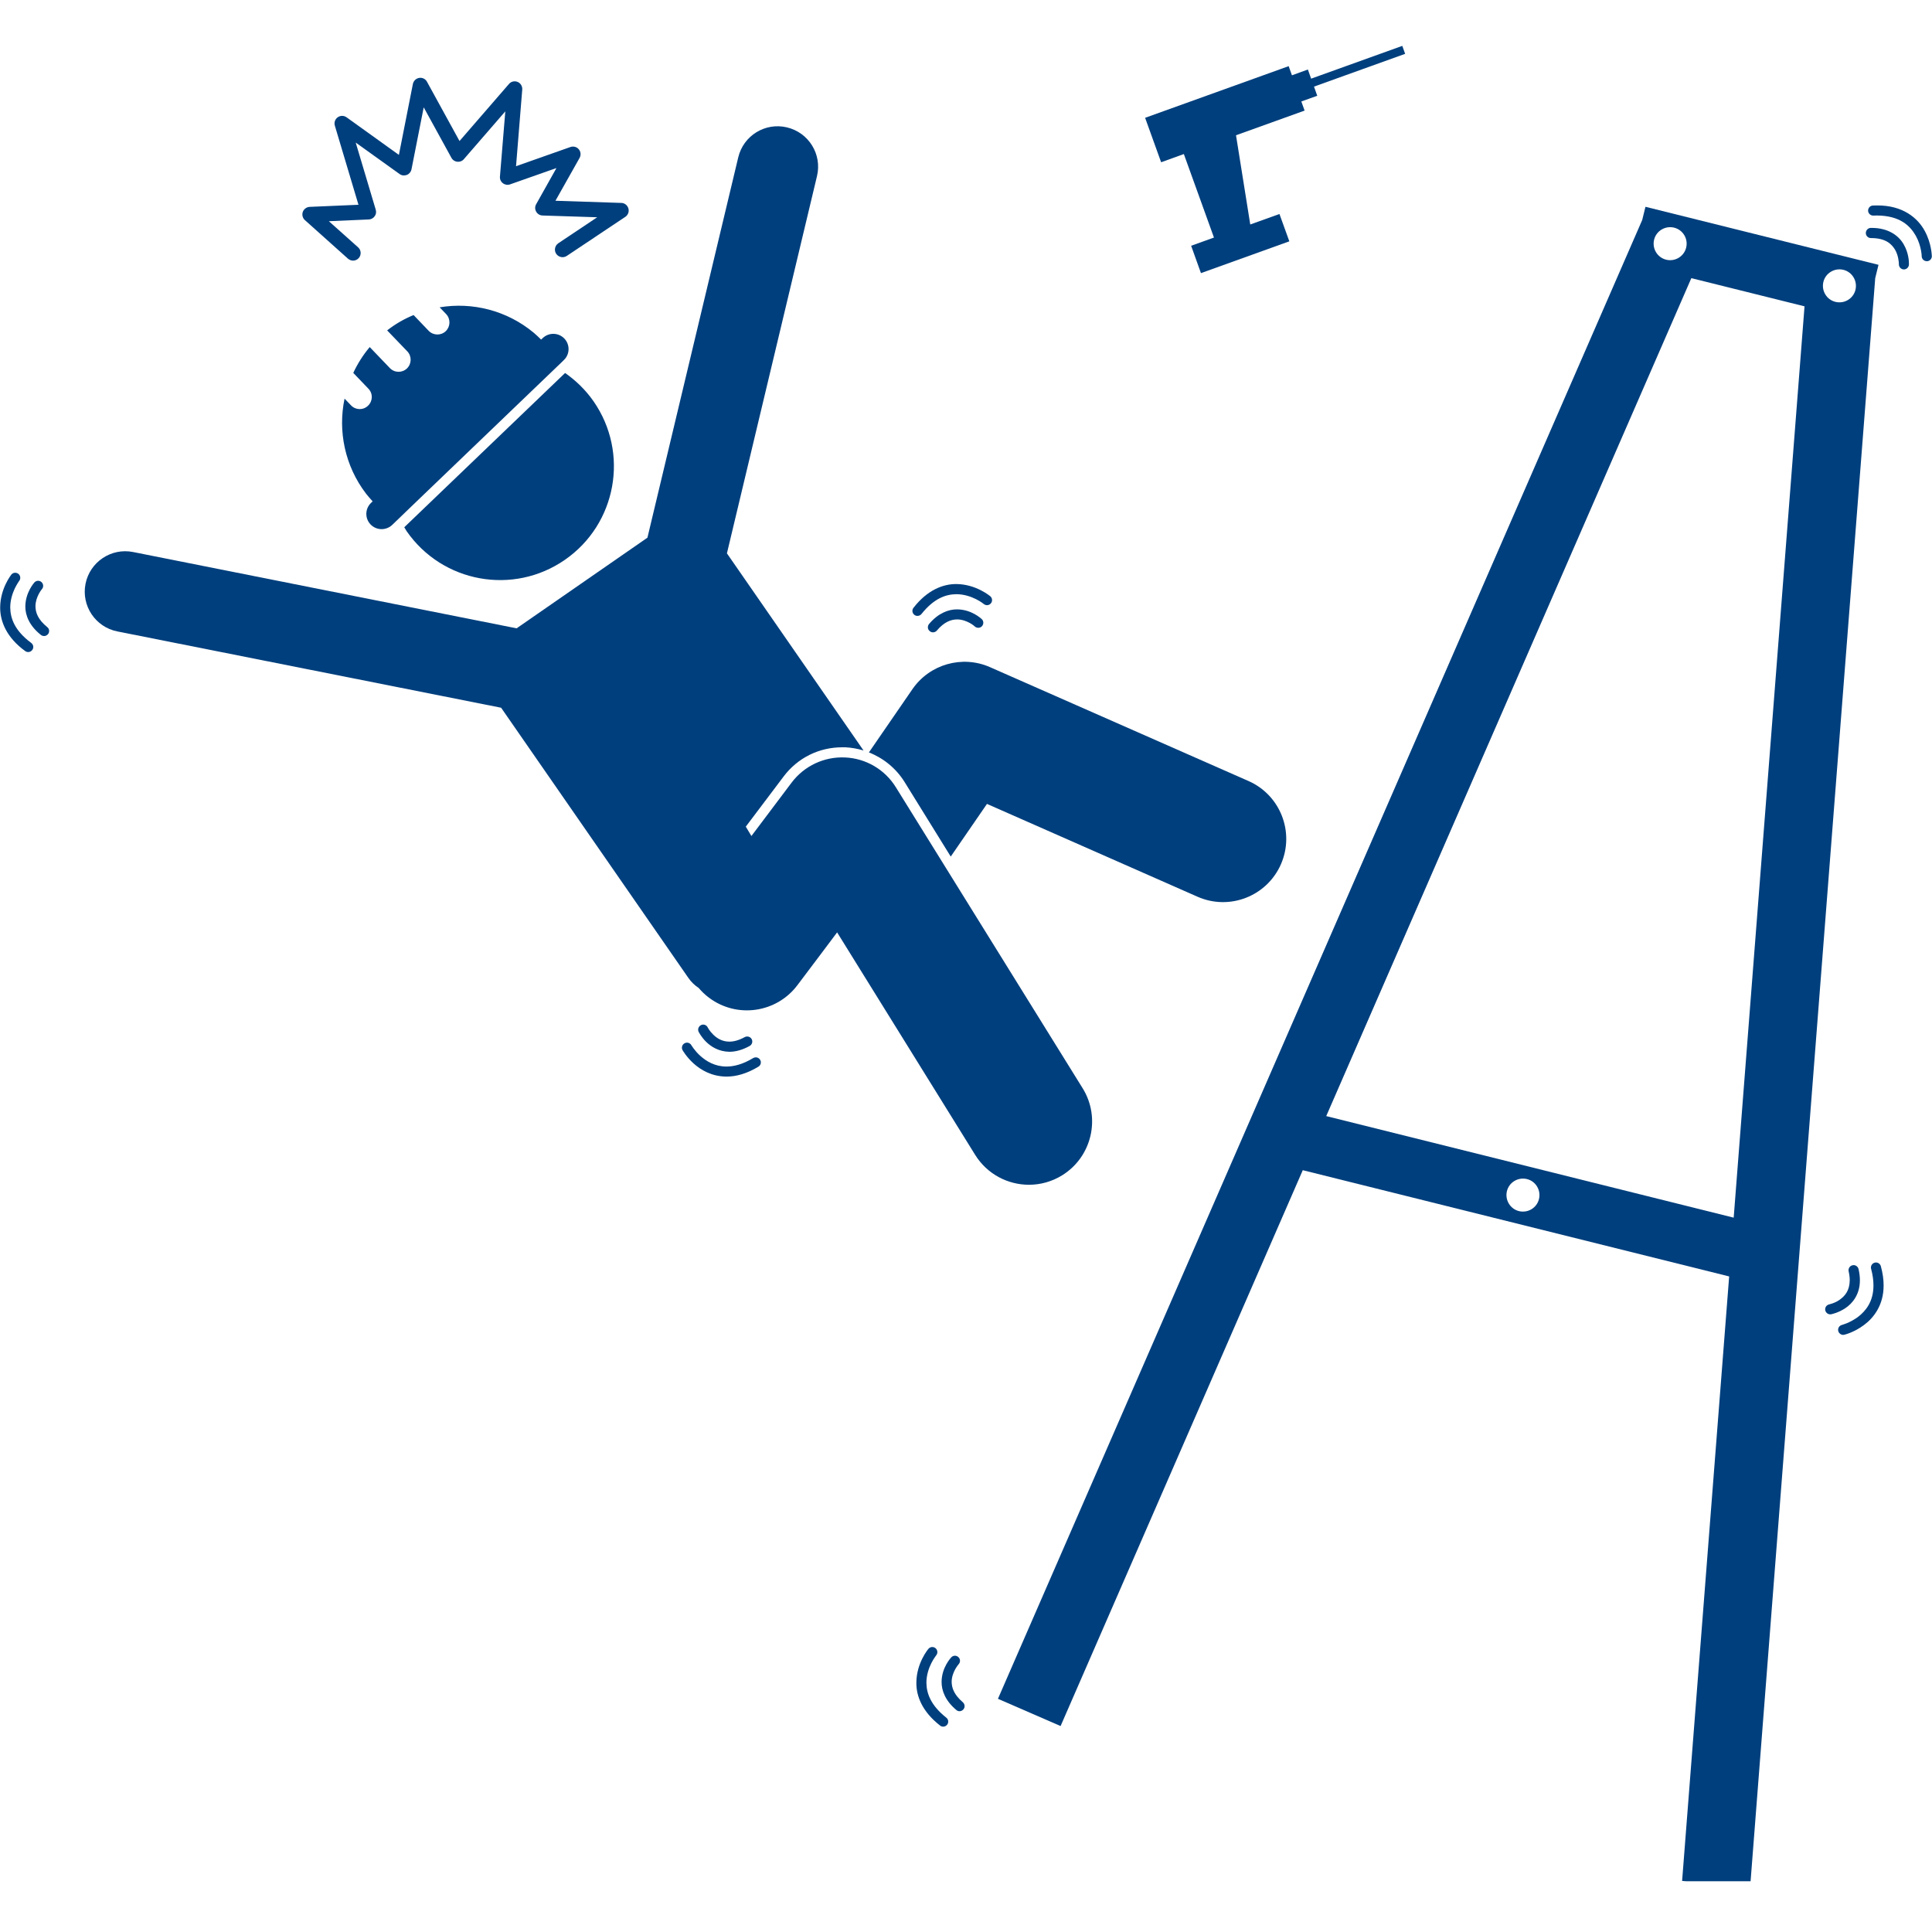 <svg xmlns="http://www.w3.org/2000/svg" xmlns:xlink="http://www.w3.org/1999/xlink" width="120" viewBox="0 0 90 90" height="120" preserveAspectRatio="xMidYMid meet"><defs><clipPath id="bb2f761d84"><path d="M 46 9 L 88 9 L 88 87.637 L 46 87.637 Z M 46 9 " clip-rule="nonzero"></path></clipPath><clipPath id="3494ebd035"><path d="M 53 2.137 L 66 2.137 L 66 13 L 53 13 Z M 53 2.137 " clip-rule="nonzero"></path></clipPath></defs><rect x="-9" width="108" fill="#ffffff" y="-9" height="108" fill-opacity="1"></rect><rect x="-9" width="108" fill="#ffffff" y="-9" height="108" fill-opacity="1"></rect><g clip-path="url(#bb2f761d84)"><path fill="#003f7d" d="M 87.508 12.336 L 76.652 9.633 L 76.5 10.25 L 46.488 79.137 L 49.406 80.406 L 60.688 54.512 L 80.551 59.461 L 78.359 87.621 L 81.531 87.867 L 87.355 12.957 Z M 85.875 12.57 C 86.285 12.672 86.535 13.09 86.434 13.504 C 86.332 13.914 85.914 14.164 85.5 14.062 C 85.09 13.961 84.84 13.543 84.941 13.129 C 85.043 12.719 85.461 12.469 85.875 12.57 Z M 77.988 10.605 C 78.398 10.707 78.652 11.125 78.547 11.539 C 78.445 11.949 78.027 12.199 77.617 12.098 C 77.203 11.996 76.953 11.578 77.055 11.164 C 77.156 10.754 77.574 10.504 77.988 10.605 Z M 71.691 55.859 C 71.59 56.27 71.172 56.52 70.758 56.418 C 70.348 56.316 70.098 55.898 70.199 55.484 C 70.301 55.074 70.719 54.824 71.133 54.926 C 71.543 55.027 71.793 55.445 71.691 55.859 Z M 61.781 51.992 L 78.789 12.957 L 84.062 14.27 L 80.762 56.723 Z M 61.781 51.992 " fill-opacity="1" fill-rule="nonzero"></path></g><g clip-path="url(#3494ebd035)"><path fill="#003f7d" d="M 65.324 2.137 L 61.078 3.664 L 60.926 3.238 L 60.184 3.508 L 60.031 3.082 L 53.344 5.488 L 54.09 7.559 L 55.148 7.176 L 56.551 11.066 L 55.488 11.449 L 55.945 12.723 L 60.062 11.242 L 59.602 9.969 L 58.242 10.457 L 57.578 6.301 L 60.773 5.152 L 60.621 4.727 L 61.363 4.461 L 61.211 4.035 L 65.457 2.508 Z M 65.324 2.137 " fill-opacity="1" fill-rule="nonzero"></path></g><path fill="#003f7d" d="M 18.941 24.742 C 20.609 27.148 23.91 27.746 26.316 26.078 C 28.723 24.41 29.32 21.109 27.656 18.703 C 27.285 18.168 26.828 17.727 26.324 17.375 L 18.832 24.562 C 18.871 24.621 18.902 24.684 18.941 24.742 Z M 18.941 24.742 " fill-opacity="1" fill-rule="nonzero"></path><path fill="#003f7d" d="M 17.285 23.426 C 17 23.699 16.992 24.148 17.262 24.43 C 17.535 24.715 17.984 24.723 18.27 24.453 L 19.52 23.25 L 26.199 16.84 L 26.266 16.773 C 26.551 16.504 26.559 16.055 26.289 15.77 C 26.016 15.488 25.566 15.477 25.281 15.75 L 25.207 15.82 C 25.098 15.707 24.98 15.602 24.863 15.5 C 23.613 14.461 22.008 14.062 20.48 14.316 L 20.781 14.629 C 20.996 14.855 20.988 15.211 20.766 15.426 C 20.543 15.641 20.184 15.633 19.969 15.41 L 19.266 14.676 C 18.832 14.855 18.418 15.09 18.035 15.391 L 18.973 16.367 C 19.188 16.59 19.18 16.949 18.957 17.164 C 18.73 17.379 18.375 17.371 18.16 17.145 L 17.223 16.168 C 16.91 16.539 16.656 16.945 16.457 17.371 L 17.16 18.105 C 17.379 18.328 17.371 18.684 17.145 18.898 C 16.922 19.117 16.566 19.109 16.352 18.883 L 16.051 18.57 C 15.734 20.082 16.066 21.707 17.051 22.996 C 17.148 23.117 17.25 23.238 17.359 23.355 Z M 17.285 23.426 " fill-opacity="1" fill-rule="nonzero"></path><path fill="#003f7d" d="M 42.137 36.426 L 44.289 39.902 L 45.977 37.449 L 55.785 41.773 C 57.273 42.43 59.012 41.754 59.668 40.266 C 60.324 38.777 59.648 37.039 58.16 36.383 L 46.117 31.078 C 44.824 30.508 43.305 30.941 42.504 32.105 L 40.477 35.051 C 41.156 35.316 41.742 35.793 42.137 36.426 Z M 42.137 36.426 " fill-opacity="1" fill-rule="nonzero"></path><path fill="#003f7d" d="M 32.547 46.023 C 32.688 46.188 32.844 46.34 33.023 46.473 C 34.32 47.453 36.168 47.191 37.145 45.895 L 38.27 44.402 L 38.996 43.434 L 45.426 53.797 C 45.984 54.695 46.945 55.191 47.934 55.191 C 48.461 55.191 49 55.047 49.48 54.75 C 50.863 53.891 51.289 52.074 50.434 50.695 L 41.734 36.676 C 41.223 35.848 40.34 35.328 39.367 35.285 C 38.391 35.242 37.469 35.676 36.879 36.453 L 35.004 38.945 L 34.742 38.508 L 36.504 36.172 C 37.156 35.305 38.152 34.812 39.23 34.812 C 39.285 34.812 39.336 34.812 39.387 34.812 C 39.676 34.828 39.957 34.879 40.227 34.961 L 33.863 25.777 L 38.059 8.203 C 38.301 7.191 37.676 6.176 36.66 5.934 C 35.648 5.691 34.633 6.316 34.391 7.328 L 30.16 25.047 L 24.066 29.27 L 6.199 25.715 C 5.18 25.512 4.188 26.176 3.984 27.195 C 3.781 28.219 4.445 29.211 5.465 29.414 L 23.344 32.969 L 32.062 45.547 C 32.195 45.742 32.363 45.902 32.547 46.023 Z M 32.547 46.023 " fill-opacity="1" fill-rule="nonzero"></path><path fill="#003f7d" d="M 87.168 10.617 C 87.16 10.617 87.148 10.617 87.137 10.617 C 87.008 10.625 86.91 10.738 86.918 10.871 C 86.926 11 87.039 11.098 87.168 11.09 C 87.836 11.094 88.109 11.355 88.277 11.629 C 88.441 11.91 88.457 12.238 88.457 12.297 C 88.457 12.309 88.457 12.312 88.457 12.312 C 88.457 12.445 88.562 12.551 88.691 12.551 C 88.82 12.551 88.926 12.445 88.926 12.312 C 88.926 12.312 88.926 12.309 88.926 12.297 C 88.926 12.191 88.918 11.797 88.688 11.395 C 88.465 10.992 87.977 10.609 87.168 10.617 Z M 87.168 10.617 " fill-opacity="1" fill-rule="nonzero"></path><path fill="#003f7d" d="M 89.66 10.754 C 89.34 10.164 88.652 9.562 87.438 9.57 C 87.375 9.57 87.312 9.57 87.25 9.574 C 87.117 9.578 87.02 9.691 87.023 9.82 C 87.031 9.949 87.145 10.051 87.273 10.043 C 87.328 10.043 87.383 10.039 87.438 10.039 C 88.504 10.047 88.977 10.512 89.246 10.984 C 89.379 11.223 89.449 11.465 89.484 11.648 C 89.52 11.828 89.52 11.938 89.52 11.938 C 89.523 12.066 89.629 12.168 89.758 12.168 C 89.758 12.168 89.758 12.168 89.762 12.168 C 89.891 12.168 89.996 12.059 89.992 11.93 C 89.988 11.91 89.984 11.344 89.66 10.754 Z M 89.66 10.754 " fill-opacity="1" fill-rule="nonzero"></path><path fill="#003f7d" d="M 45.73 28.836 C 45.711 28.824 45.266 28.391 44.586 28.387 C 44.18 28.383 43.703 28.566 43.281 29.066 C 43.195 29.168 43.207 29.316 43.309 29.398 C 43.352 29.438 43.406 29.457 43.461 29.457 C 43.527 29.457 43.594 29.43 43.641 29.375 C 43.996 28.957 44.312 28.859 44.586 28.855 C 44.816 28.855 45.023 28.938 45.176 29.02 C 45.254 29.062 45.312 29.105 45.355 29.137 C 45.395 29.168 45.41 29.184 45.41 29.184 C 45.508 29.27 45.656 29.266 45.742 29.172 C 45.832 29.074 45.828 28.926 45.73 28.836 Z M 45.73 28.836 " fill-opacity="1" fill-rule="nonzero"></path><path fill="#003f7d" d="M 42.555 28.312 C 42.473 28.414 42.492 28.562 42.594 28.641 C 42.637 28.676 42.688 28.691 42.738 28.691 C 42.809 28.691 42.879 28.66 42.926 28.602 C 43.508 27.871 44.066 27.684 44.551 27.68 C 44.91 27.68 45.23 27.793 45.465 27.91 C 45.582 27.969 45.676 28.027 45.738 28.07 C 45.801 28.113 45.828 28.137 45.828 28.137 C 45.93 28.219 46.078 28.207 46.16 28.105 C 46.242 28.008 46.23 27.859 46.129 27.773 C 46.109 27.762 45.469 27.215 44.551 27.207 C 43.93 27.203 43.199 27.484 42.555 28.312 Z M 42.555 28.312 " fill-opacity="1" fill-rule="nonzero"></path><path fill="#003f7d" d="M 1.652 28.246 C 1.652 28.023 1.727 27.82 1.805 27.672 C 1.844 27.598 1.883 27.539 1.91 27.5 C 1.938 27.461 1.953 27.445 1.953 27.445 C 2.039 27.348 2.027 27.199 1.93 27.113 C 1.832 27.027 1.684 27.039 1.598 27.137 C 1.586 27.156 1.188 27.594 1.18 28.246 C 1.176 28.664 1.371 29.156 1.906 29.578 C 1.949 29.613 2.004 29.629 2.055 29.629 C 2.121 29.629 2.191 29.598 2.238 29.539 C 2.32 29.438 2.301 29.289 2.199 29.211 C 1.758 28.852 1.656 28.527 1.652 28.246 Z M 1.652 28.246 " fill-opacity="1" fill-rule="nonzero"></path><path fill="#003f7d" d="M 0.477 28.297 C 0.477 27.953 0.582 27.641 0.688 27.414 C 0.742 27.301 0.797 27.211 0.836 27.148 C 0.871 27.086 0.895 27.062 0.895 27.062 C 0.973 26.961 0.957 26.812 0.855 26.73 C 0.75 26.652 0.602 26.668 0.523 26.773 C 0.512 26.793 0.012 27.418 0.008 28.297 C 0.004 28.934 0.293 29.688 1.172 30.328 C 1.215 30.359 1.266 30.375 1.312 30.375 C 1.387 30.375 1.457 30.34 1.504 30.277 C 1.582 30.172 1.559 30.027 1.453 29.949 C 0.672 29.367 0.484 28.797 0.477 28.297 Z M 0.477 28.297 " fill-opacity="1" fill-rule="nonzero"></path><path fill="#003f7d" d="M 32.547 48.07 C 32.562 48.086 32.98 48.977 33.977 48.996 C 34.262 48.996 34.578 48.914 34.918 48.727 C 35.035 48.664 35.078 48.523 35.016 48.406 C 34.953 48.293 34.809 48.25 34.695 48.312 C 34.406 48.469 34.172 48.523 33.977 48.523 C 33.641 48.523 33.398 48.367 33.223 48.195 C 33.137 48.109 33.07 48.023 33.027 47.961 C 32.984 47.895 32.973 47.863 32.969 47.863 C 32.914 47.746 32.77 47.695 32.656 47.754 C 32.539 47.812 32.488 47.953 32.547 48.07 Z M 32.547 48.07 " fill-opacity="1" fill-rule="nonzero"></path><path fill="#003f7d" d="M 33.84 50.152 C 33.84 50.152 33.844 50.152 33.844 50.152 C 34.285 50.152 34.785 50.02 35.328 49.691 C 35.441 49.625 35.477 49.48 35.41 49.371 C 35.344 49.258 35.199 49.223 35.086 49.289 C 34.598 49.582 34.188 49.684 33.84 49.684 C 33.309 49.684 32.906 49.441 32.625 49.188 C 32.484 49.062 32.379 48.934 32.309 48.84 C 32.238 48.746 32.211 48.691 32.207 48.691 C 32.145 48.578 32 48.535 31.887 48.602 C 31.773 48.664 31.734 48.809 31.797 48.922 C 31.812 48.938 32.465 50.141 33.84 50.152 Z M 33.84 50.152 " fill-opacity="1" fill-rule="nonzero"></path><path fill="#003f7d" d="M 44.613 77.582 C 44.645 77.543 44.656 77.527 44.656 77.527 C 44.746 77.43 44.742 77.281 44.645 77.195 C 44.551 77.105 44.402 77.109 44.312 77.207 C 44.297 77.227 43.867 77.672 43.863 78.348 C 43.859 78.758 44.043 79.234 44.547 79.656 C 44.59 79.695 44.645 79.715 44.699 79.715 C 44.766 79.715 44.832 79.684 44.879 79.629 C 44.965 79.531 44.949 79.383 44.852 79.297 C 44.438 78.941 44.336 78.625 44.332 78.348 C 44.332 78.121 44.414 77.914 44.496 77.762 C 44.539 77.684 44.582 77.625 44.613 77.582 Z M 44.613 77.582 " fill-opacity="1" fill-rule="nonzero"></path><path fill="#003f7d" d="M 43.547 77.203 C 43.59 77.137 43.613 77.113 43.613 77.109 C 43.695 77.012 43.68 76.863 43.582 76.781 C 43.48 76.695 43.332 76.711 43.25 76.809 C 43.234 76.828 42.691 77.473 42.688 78.387 C 42.68 79.008 42.961 79.738 43.793 80.383 C 43.832 80.418 43.887 80.434 43.938 80.434 C 44.008 80.434 44.074 80.402 44.121 80.344 C 44.203 80.242 44.184 80.094 44.082 80.016 C 43.348 79.434 43.16 78.871 43.156 78.387 C 43.156 78.027 43.27 77.707 43.387 77.473 C 43.445 77.355 43.504 77.266 43.547 77.203 Z M 43.547 77.203 " fill-opacity="1" fill-rule="nonzero"></path><path fill="#003f7d" d="M 85.699 60.547 C 85.578 60.633 85.453 60.688 85.359 60.719 C 85.27 60.75 85.219 60.758 85.219 60.762 C 85.09 60.785 85.004 60.906 85.027 61.035 C 85.051 61.148 85.148 61.227 85.258 61.227 C 85.273 61.227 85.289 61.227 85.305 61.223 C 85.32 61.219 85.633 61.16 85.965 60.938 C 86.297 60.719 86.645 60.293 86.641 59.637 C 86.641 59.477 86.621 59.305 86.578 59.117 C 86.547 58.992 86.422 58.91 86.297 58.941 C 86.168 58.969 86.09 59.094 86.117 59.223 C 86.152 59.379 86.168 59.516 86.168 59.637 C 86.164 60.125 85.941 60.375 85.699 60.547 Z M 85.699 60.547 " fill-opacity="1" fill-rule="nonzero"></path><path fill="#003f7d" d="M 87.328 58.82 C 87.203 58.855 87.129 58.984 87.164 59.109 C 87.242 59.398 87.273 59.652 87.273 59.879 C 87.273 60.633 86.918 61.066 86.547 61.352 C 86.359 61.488 86.172 61.582 86.031 61.641 C 85.891 61.699 85.809 61.715 85.809 61.719 C 85.68 61.75 85.602 61.875 85.633 62.004 C 85.66 62.109 85.758 62.184 85.863 62.184 C 85.883 62.184 85.898 62.18 85.918 62.176 C 85.938 62.172 86.375 62.066 86.828 61.727 C 87.281 61.395 87.75 60.797 87.746 59.879 C 87.746 59.609 87.707 59.309 87.617 58.984 C 87.582 58.859 87.453 58.785 87.328 58.82 Z M 87.328 58.82 " fill-opacity="1" fill-rule="nonzero"></path><path fill="#003f7d" d="M 29.273 9.711 C 29.23 9.562 29.098 9.457 28.945 9.453 L 25.875 9.352 L 27 7.355 C 27.07 7.227 27.059 7.066 26.961 6.953 C 26.867 6.84 26.711 6.801 26.574 6.848 L 24.039 7.742 L 24.328 4.172 C 24.34 4.02 24.254 3.875 24.113 3.816 C 23.973 3.758 23.809 3.793 23.711 3.91 L 21.406 6.57 L 19.891 3.809 C 19.82 3.676 19.676 3.605 19.527 3.629 C 19.383 3.652 19.266 3.762 19.234 3.91 L 18.582 7.215 L 16.145 5.465 C 16.02 5.375 15.855 5.375 15.73 5.465 C 15.609 5.551 15.555 5.707 15.598 5.852 L 16.699 9.539 L 14.422 9.637 C 14.281 9.645 14.156 9.738 14.105 9.871 C 14.059 10.008 14.098 10.16 14.203 10.254 L 16.211 12.051 C 16.281 12.109 16.363 12.141 16.449 12.141 C 16.543 12.141 16.641 12.102 16.711 12.023 C 16.84 11.879 16.828 11.652 16.684 11.523 L 15.32 10.305 L 17.184 10.223 C 17.289 10.219 17.391 10.164 17.453 10.074 C 17.52 9.988 17.535 9.875 17.504 9.77 L 16.57 6.641 L 18.617 8.109 C 18.715 8.18 18.84 8.191 18.953 8.148 C 19.062 8.105 19.145 8.008 19.168 7.891 L 19.738 5 L 21.031 7.355 C 21.086 7.457 21.188 7.523 21.305 7.535 C 21.418 7.547 21.535 7.504 21.609 7.414 L 23.539 5.188 L 23.289 8.227 C 23.277 8.344 23.332 8.465 23.426 8.535 C 23.52 8.609 23.645 8.629 23.758 8.59 L 25.922 7.828 L 24.977 9.512 C 24.914 9.621 24.914 9.75 24.977 9.859 C 25.035 9.965 25.148 10.035 25.27 10.039 L 27.82 10.121 L 26.008 11.332 C 25.848 11.441 25.801 11.66 25.91 11.824 C 26.02 11.984 26.238 12.031 26.402 11.922 L 29.129 10.102 C 29.258 10.016 29.316 9.855 29.273 9.711 Z M 29.273 9.711 " fill-opacity="1" fill-rule="nonzero"></path></svg>